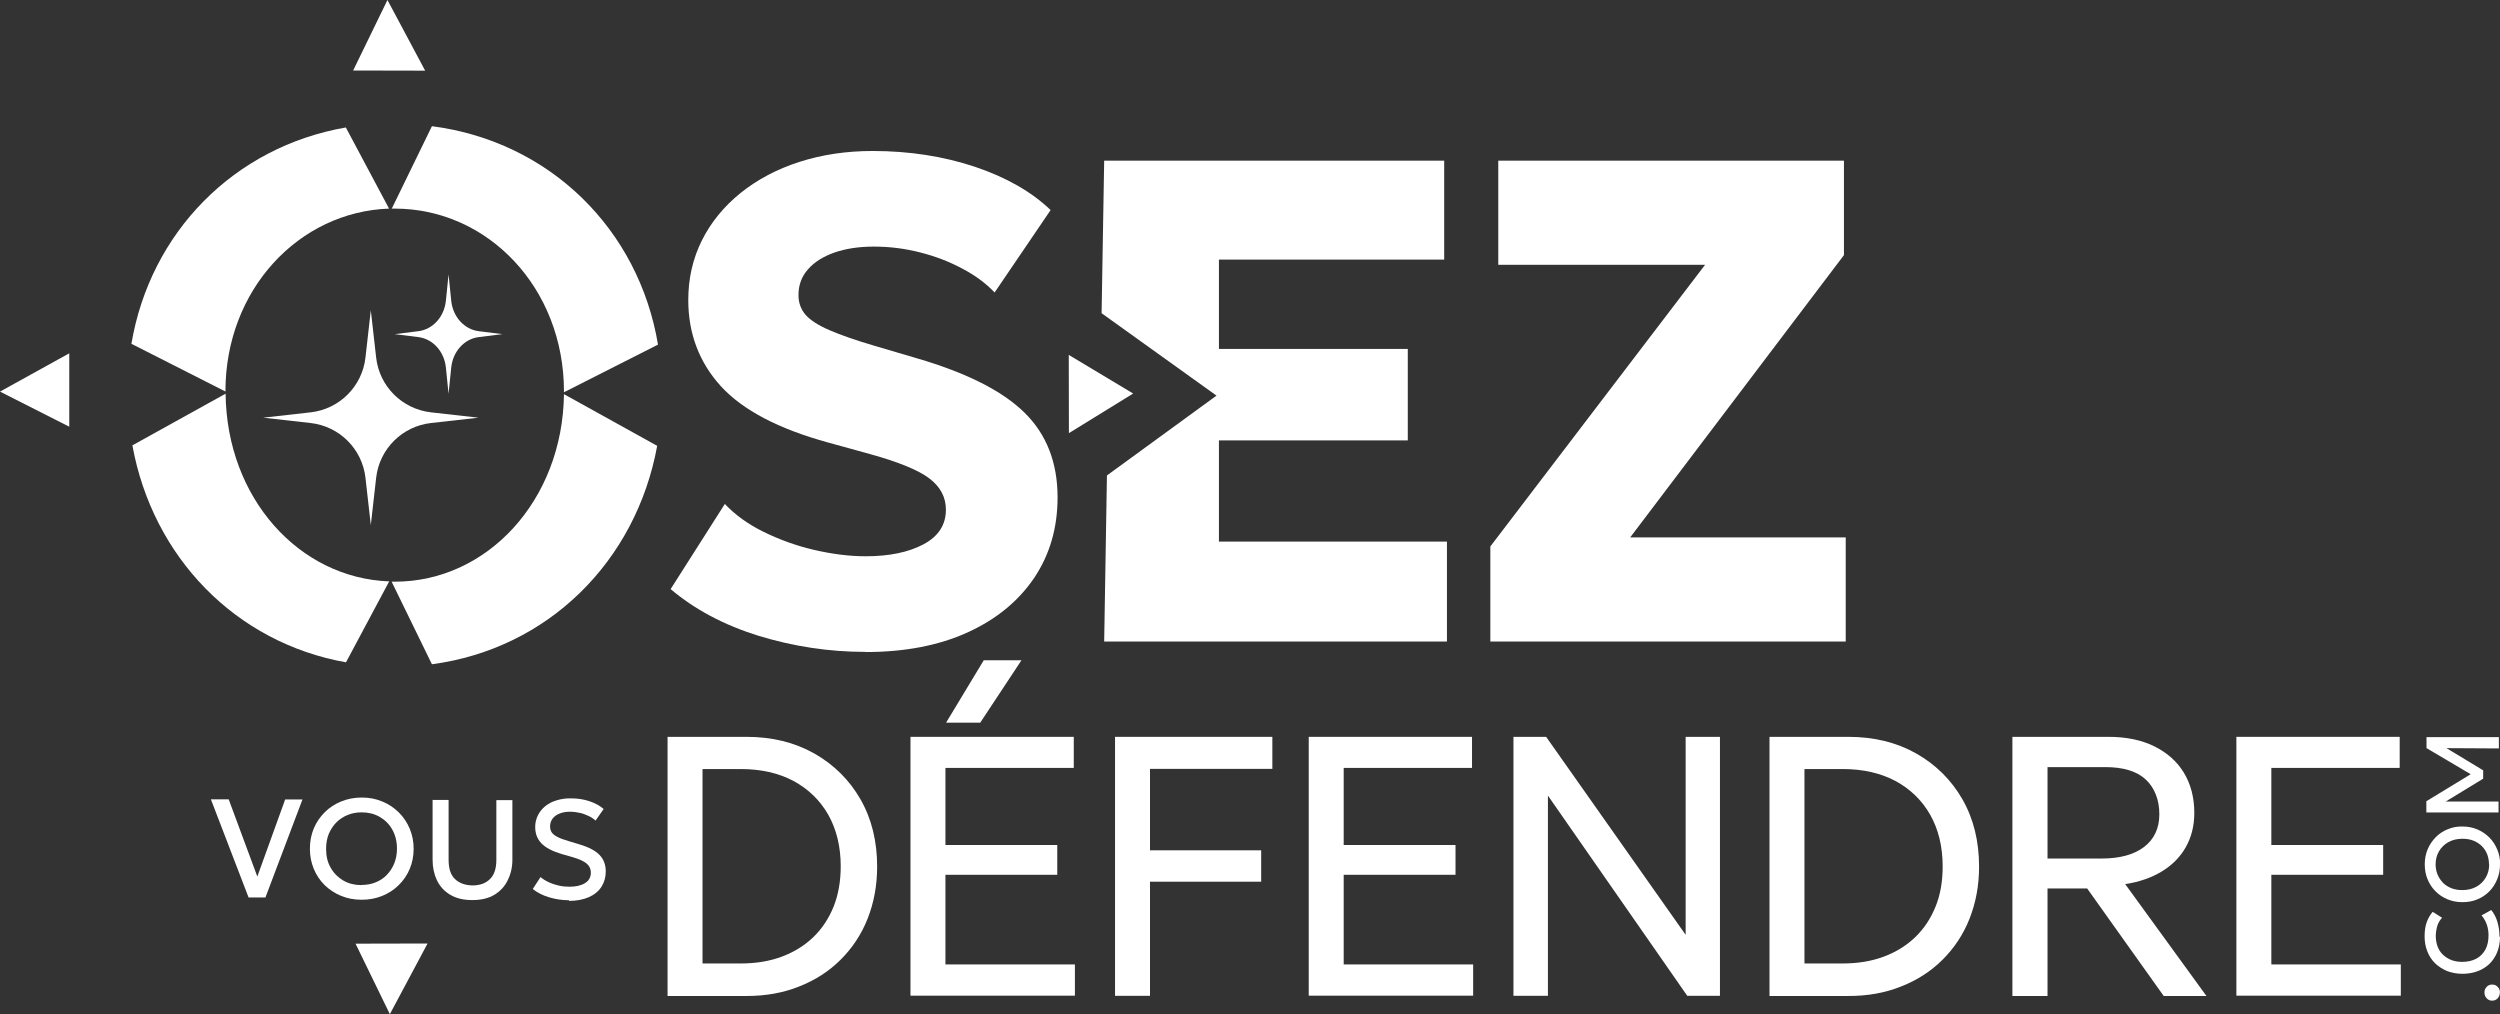 <svg width="244" height="99" viewBox="0 0 244 99" fill="none" xmlns="http://www.w3.org/2000/svg">
<rect x="0" y="0" width="244" height="99" fill="#333333" stroke="none"/>
<g clip-path="url(#clip0_651_1422)">
<path d="M22.003 38.22V38.189C22.003 28.276 29.158 20.673 37.972 20.359L33.754 12.441C22.824 14.342 14.658 22.7 12.826 33.555L21.987 38.205L22.003 38.22Z" fill="white"/>
<path d="M38.207 20.36C38.318 20.36 38.412 20.36 38.523 20.36C47.605 20.36 55.044 28.088 55.044 38.221V38.284L64.221 33.634C62.342 22.386 53.67 13.809 42.156 12.316L38.223 20.391L38.207 20.36Z" fill="white"/>
<path d="M36.191 30.283L36.713 34.902C37.029 37.712 39.251 39.927 42.068 40.245L46.698 40.766L42.068 41.286C39.251 41.601 37.032 43.819 36.713 46.629L36.191 51.248L35.669 46.629C35.353 43.819 33.13 41.605 30.314 41.286L25.684 40.766L30.314 40.245C33.13 39.93 35.35 37.712 35.669 34.902L36.191 30.283Z" fill="white"/>
<path d="M43.779 26.789L44.04 29.355C44.198 30.916 45.309 32.147 46.718 32.323L49.033 32.613L46.718 32.902C45.309 33.077 44.2 34.309 44.04 35.87L43.779 38.436L43.518 35.87C43.36 34.309 42.249 33.079 40.84 32.902L38.525 32.613L40.84 32.323C42.249 32.148 43.358 30.916 43.518 29.355L43.779 26.789Z" fill="white"/>
<path d="M55.044 38.455C54.918 48.87 47.526 56.772 38.539 56.772C38.428 56.772 38.333 56.772 38.223 56.772L42.156 64.831C53.481 63.323 62.073 54.809 64.142 43.514L55.044 38.471V38.455Z" fill="white"/>
<path d="M37.971 56.741C29.22 56.427 22.128 48.651 22.018 38.424L12.92 43.467C14.91 54.385 22.997 62.726 33.769 64.643L37.986 56.741H37.971Z" fill="white"/>
<path d="M34.467 6.881L37.815 0L41.495 6.896" fill="white"/>
<path d="M6.76 41.646L0 38.221L6.76 34.482" fill="white"/>
<path d="M34.701 92.102L38.05 98.982L41.73 92.086" fill="white"/>
<path d="M84.47 63.624C80.901 63.624 77.426 63.09 74.03 62.053C70.65 61 67.791 59.476 65.453 57.497L70.744 49.187C71.74 50.239 72.987 51.151 74.519 51.904C76.052 52.659 77.678 53.255 79.432 53.664C81.185 54.072 82.859 54.292 84.502 54.292C86.792 54.292 88.672 53.9 90.125 53.13C91.578 52.36 92.32 51.229 92.32 49.752C92.32 48.543 91.799 47.537 90.741 46.721C89.683 45.904 87.74 45.102 84.912 44.317L80.869 43.202C75.988 41.866 72.498 40.028 70.365 37.703C68.249 35.378 67.175 32.566 67.175 29.283C67.175 27.178 67.617 25.246 68.501 23.471C69.386 21.695 70.65 20.156 72.276 18.837C73.903 17.533 75.815 16.512 78.01 15.805C80.206 15.098 82.591 14.736 85.181 14.736C88.751 14.736 92.068 15.255 95.148 16.276C98.212 17.313 100.676 18.711 102.54 20.502L97.075 28.545C96.222 27.649 95.163 26.864 93.9 26.204C92.636 25.529 91.278 25.01 89.793 24.633C88.308 24.256 86.824 24.068 85.307 24.068C83.791 24.068 82.527 24.272 81.438 24.649C80.332 25.042 79.479 25.576 78.863 26.283C78.247 26.974 77.931 27.806 77.931 28.796C77.931 29.55 78.168 30.194 78.626 30.728C79.084 31.247 79.858 31.75 80.948 32.221C82.038 32.692 83.507 33.211 85.386 33.76L89.493 34.97C94.326 36.384 97.817 38.143 99.981 40.264C102.145 42.385 103.219 45.15 103.219 48.543C103.219 51.512 102.461 54.135 100.929 56.413C99.396 58.675 97.233 60.45 94.437 61.723C91.641 62.995 88.324 63.639 84.47 63.639V63.624Z" fill="white"/>
<path d="M145.457 62.617V53.333L166.417 25.842H146.231V15.678H179.969V24.899L159.104 52.453H180.143V62.617H145.457Z" fill="white"/>
<path d="M118.967 52.862V42.98H137.4V34.058H118.967V25.339H140.953V15.678H107.768L107.516 30.57L118.73 38.613L108.037 46.405L107.768 62.617H141.222V52.862H118.967Z" fill="white"/>
<path d="M104.326 42.273L110.597 38.409L104.311 34.639" fill="white"/>
<path d="M65.154 97.192V71.916H72.846C75.342 71.916 77.537 72.45 79.465 73.534C81.376 74.618 82.892 76.11 83.982 78.011C85.072 79.912 85.609 82.111 85.609 84.578C85.609 86.416 85.293 88.112 84.677 89.668C84.061 91.223 83.176 92.542 82.039 93.673C80.902 94.805 79.559 95.668 77.996 96.281C76.432 96.909 74.726 97.208 72.862 97.208H65.17L65.154 97.192ZM68.566 94.035H72.294C73.778 94.035 75.105 93.815 76.29 93.375C77.474 92.935 78.501 92.307 79.37 91.474C80.223 90.657 80.886 89.652 81.36 88.489C81.818 87.327 82.055 86.023 82.055 84.562C82.055 82.63 81.644 80.949 80.839 79.519C80.033 78.106 78.896 77.006 77.443 76.22C75.99 75.451 74.268 75.058 72.294 75.058H68.566V94.019V94.035Z" fill="white"/>
<path d="M88.863 97.192V71.916H104.8V74.948H92.275V82.473H103.189V85.379H92.275V94.129H104.911V97.177H88.863V97.192Z" fill="white"/>
<path d="M108.828 97.192V71.916H124.181V75.042H112.24V82.991H123.091V86.054H112.24V97.192H108.828Z" fill="white"/>
<path d="M127.732 97.192V71.916H143.669V74.948H131.144V82.473H142.058V85.379H131.144V94.129H143.78V97.177H127.732V97.192Z" fill="white"/>
<path d="M147.713 97.192V71.916H150.903L164.519 91.239V71.916H167.867V97.192H164.677L151.077 77.65V97.192H147.713Z" fill="white"/>
<path d="M172.703 97.192V71.916H180.395C182.891 71.916 185.086 72.45 187.013 73.534C188.925 74.618 190.441 76.11 191.531 78.011C192.621 79.912 193.158 82.111 193.158 84.578C193.158 86.416 192.842 88.112 192.226 89.668C191.61 91.223 190.725 92.542 189.588 93.673C188.451 94.805 187.108 95.668 185.544 96.281C183.981 96.909 182.275 97.208 180.411 97.208H172.719L172.703 97.192ZM176.115 94.035H179.842C181.327 94.035 182.654 93.815 183.839 93.375C185.023 92.935 186.05 92.307 186.919 91.474C187.787 90.641 188.435 89.652 188.909 88.489C189.383 87.327 189.604 86.023 189.604 84.562C189.604 82.63 189.193 80.949 188.387 79.519C187.582 78.106 186.445 77.006 184.992 76.22C183.538 75.451 181.817 75.058 179.842 75.058H176.115V94.019V94.035Z" fill="white"/>
<path d="M196.41 97.192V71.916H205.777C207.498 71.916 208.983 72.215 210.231 72.827C211.479 73.44 212.458 74.288 213.137 75.403C213.816 76.519 214.164 77.823 214.164 79.347C214.164 80.603 213.879 81.719 213.327 82.693C212.774 83.667 211.984 84.452 210.973 85.065C209.962 85.677 208.762 86.086 207.419 86.29L215.348 97.208H211.178L203.707 86.714H199.838V97.208H196.426L196.41 97.192ZM199.822 83.792H205.129C206.898 83.792 208.272 83.415 209.267 82.661C210.247 81.907 210.752 80.839 210.752 79.472C210.752 78.106 210.31 76.912 209.441 76.095C208.572 75.278 207.245 74.869 205.476 74.869H199.838V83.808L199.822 83.792Z" fill="white"/>
<path d="M218.271 97.192V71.916H234.209V74.948H221.683V82.473H232.597V85.379H221.683V94.129H234.319V97.177H218.271V97.192Z" fill="white"/>
<path d="M24.262 87.594L20.582 78.012H22.32L25.115 85.552L27.832 78.027H29.522L25.905 87.594H24.262Z" fill="white"/>
<path d="M35.3 87.815C34.574 87.815 33.91 87.69 33.294 87.438C32.678 87.187 32.142 86.826 31.683 86.386C31.225 85.93 30.878 85.412 30.625 84.799C30.372 84.186 30.246 83.542 30.246 82.835C30.246 82.129 30.372 81.469 30.625 80.856C30.878 80.259 31.241 79.725 31.699 79.269C32.157 78.814 32.694 78.468 33.31 78.217C33.926 77.966 34.59 77.84 35.316 77.84C36.043 77.84 36.706 77.966 37.322 78.233C37.938 78.484 38.475 78.845 38.933 79.301C39.391 79.756 39.739 80.29 39.992 80.888C40.244 81.5 40.371 82.144 40.371 82.835C40.371 83.542 40.244 84.202 39.992 84.799C39.739 85.412 39.376 85.93 38.917 86.386C38.459 86.841 37.922 87.187 37.306 87.438C36.69 87.69 36.027 87.815 35.3 87.815ZM35.3 86.37C35.79 86.37 36.232 86.291 36.659 86.119C37.085 85.946 37.449 85.71 37.749 85.396C38.049 85.082 38.301 84.705 38.475 84.281C38.649 83.841 38.744 83.37 38.744 82.835C38.744 82.113 38.586 81.5 38.286 80.966C37.986 80.432 37.575 80.023 37.054 79.725C36.532 79.427 35.948 79.285 35.3 79.285C34.811 79.285 34.369 79.364 33.942 79.537C33.516 79.709 33.152 79.945 32.837 80.259C32.521 80.573 32.284 80.95 32.094 81.374C31.92 81.814 31.826 82.286 31.826 82.835C31.826 83.558 31.968 84.171 32.284 84.705C32.584 85.239 33.01 85.647 33.516 85.946C34.037 86.244 34.621 86.386 35.269 86.386L35.3 86.37Z" fill="white"/>
<path d="M46.09 87.847C45.237 87.847 44.511 87.675 43.942 87.329C43.358 86.983 42.931 86.512 42.647 85.915C42.363 85.318 42.221 84.658 42.221 83.904V78.076H43.784V83.904C43.784 84.753 43.974 85.381 44.4 85.789C44.827 86.198 45.395 86.402 46.106 86.418C46.833 86.418 47.401 86.214 47.812 85.805C48.239 85.397 48.444 84.768 48.444 83.92V78.092H50.008V83.92C50.008 84.658 49.85 85.318 49.55 85.915C49.265 86.512 48.823 86.983 48.254 87.329C47.686 87.675 46.959 87.847 46.106 87.847H46.09Z" fill="white"/>
<path d="M55.552 87.864C54.889 87.864 54.241 87.77 53.609 87.581C52.977 87.393 52.44 87.126 51.998 86.764L52.756 85.602C52.977 85.79 53.246 85.963 53.562 86.105C53.862 86.246 54.194 86.356 54.541 86.434C54.889 86.513 55.22 86.544 55.568 86.544C56.2 86.544 56.705 86.434 57.084 86.199C57.479 85.963 57.668 85.618 57.668 85.162C57.668 84.816 57.542 84.534 57.274 84.298C57.005 84.062 56.531 83.842 55.82 83.638L54.825 83.355C53.925 83.088 53.262 82.743 52.851 82.319C52.44 81.894 52.235 81.36 52.235 80.716C52.235 80.292 52.33 79.915 52.504 79.569C52.677 79.224 52.914 78.925 53.23 78.674C53.546 78.423 53.909 78.234 54.336 78.109C54.762 77.983 55.236 77.904 55.741 77.92C56.389 77.92 56.989 78.014 57.542 78.203C58.095 78.391 58.553 78.643 58.916 78.957L58.127 80.088C57.937 79.915 57.7 79.758 57.431 79.632C57.163 79.507 56.879 79.397 56.579 79.334C56.279 79.271 55.963 79.224 55.663 79.224C55.283 79.224 54.936 79.271 54.636 79.397C54.336 79.507 54.115 79.664 53.941 79.884C53.783 80.088 53.688 80.355 53.688 80.653C53.688 80.873 53.736 81.062 53.846 81.235C53.957 81.407 54.146 81.549 54.415 81.69C54.683 81.832 55.047 81.957 55.52 82.099L56.563 82.413C57.447 82.68 58.095 83.01 58.506 83.434C58.916 83.858 59.122 84.392 59.122 85.052C59.122 85.618 58.979 86.12 58.695 86.56C58.411 87 58 87.33 57.463 87.566C56.926 87.801 56.279 87.927 55.52 87.927L55.552 87.864Z" fill="white"/>
<path d="M243.983 96.877C243.983 97.097 243.92 97.27 243.778 97.427C243.635 97.584 243.462 97.663 243.241 97.663C243.083 97.663 242.956 97.631 242.846 97.553C242.735 97.49 242.64 97.38 242.577 97.27C242.514 97.144 242.482 97.019 242.482 96.877C242.482 96.657 242.546 96.484 242.688 96.327C242.83 96.17 243.004 96.092 243.241 96.092C243.383 96.092 243.525 96.123 243.635 96.202C243.746 96.28 243.841 96.375 243.904 96.484C243.967 96.61 243.999 96.736 243.999 96.877H243.983Z" fill="white"/>
<path d="M244.001 91.412C244.001 92.135 243.843 92.779 243.543 93.313C243.243 93.863 242.816 94.287 242.264 94.586C241.711 94.884 241.063 95.041 240.321 95.041C239.784 95.041 239.294 94.947 238.836 94.774C238.394 94.586 237.999 94.334 237.667 94.02C237.336 93.69 237.083 93.313 236.909 92.858C236.735 92.418 236.641 91.931 236.641 91.397C236.641 90.862 236.704 90.407 236.846 90.014C236.988 89.621 237.178 89.292 237.43 88.993L238.346 89.574C238.141 89.794 237.983 90.046 237.888 90.344C237.794 90.643 237.746 90.957 237.73 91.318C237.73 91.711 237.794 92.056 237.904 92.371C238.031 92.685 238.189 92.952 238.425 93.172C238.662 93.392 238.915 93.564 239.231 93.69C239.547 93.816 239.91 93.879 240.305 93.879C240.842 93.879 241.316 93.769 241.695 93.564C242.074 93.36 242.374 93.046 242.58 92.669C242.785 92.276 242.88 91.821 242.88 91.287C242.88 90.941 242.832 90.596 242.722 90.266C242.611 89.936 242.437 89.621 242.2 89.339L243.148 88.82C243.417 89.15 243.622 89.543 243.748 89.983C243.875 90.423 243.954 90.894 243.954 91.444L244.001 91.412Z" fill="white"/>
<path d="M244.001 84.375C244.001 84.909 243.906 85.396 243.717 85.836C243.527 86.292 243.274 86.684 242.943 87.014C242.611 87.344 242.216 87.611 241.774 87.784C241.332 87.972 240.842 88.051 240.321 88.051C239.799 88.051 239.31 87.957 238.868 87.768C238.425 87.58 238.03 87.328 237.699 86.983C237.367 86.653 237.114 86.26 236.925 85.805C236.735 85.349 236.656 84.862 236.656 84.344C236.656 83.825 236.751 83.338 236.941 82.883C237.13 82.443 237.399 82.05 237.73 81.704C238.062 81.375 238.457 81.108 238.899 80.935C239.341 80.746 239.831 80.652 240.336 80.668C240.858 80.668 241.347 80.762 241.79 80.951C242.232 81.139 242.627 81.406 242.958 81.736C243.29 82.066 243.543 82.459 243.732 82.914C243.922 83.354 244.017 83.841 244.017 84.375H244.001ZM242.927 84.375C242.927 84.029 242.864 83.684 242.753 83.385C242.627 83.071 242.453 82.804 242.232 82.584C242.011 82.364 241.726 82.176 241.411 82.05C241.095 81.924 240.731 81.862 240.336 81.862C239.815 81.862 239.357 81.972 238.962 82.192C238.567 82.411 238.267 82.71 238.046 83.087C237.825 83.464 237.715 83.888 237.715 84.359C237.715 84.705 237.778 85.051 237.904 85.349C238.03 85.648 238.204 85.915 238.425 86.15C238.662 86.386 238.931 86.559 239.247 86.684C239.563 86.81 239.926 86.873 240.321 86.873C240.842 86.873 241.3 86.763 241.695 86.543C242.09 86.323 242.39 86.025 242.611 85.648C242.832 85.27 242.943 84.846 242.943 84.375H242.927Z" fill="white"/>
<path d="M243.857 79.299H236.812V78.2L241.504 75.341V75.78L236.828 73.016V71.947H243.889V73.047L238.329 73.016L238.408 72.796L242.357 75.183V76L238.392 78.419L238.313 78.231H243.857V79.252V79.299Z" fill="white"/>
<path d="M92.336 70.535L96.016 64.439H99.696L95.669 70.535H92.336Z" fill="white"/>
</g>
<defs>
<clipPath id="clip0_651_1422">
<rect width="244" height="99" fill="white"/>
</clipPath>
</defs>
</svg>
